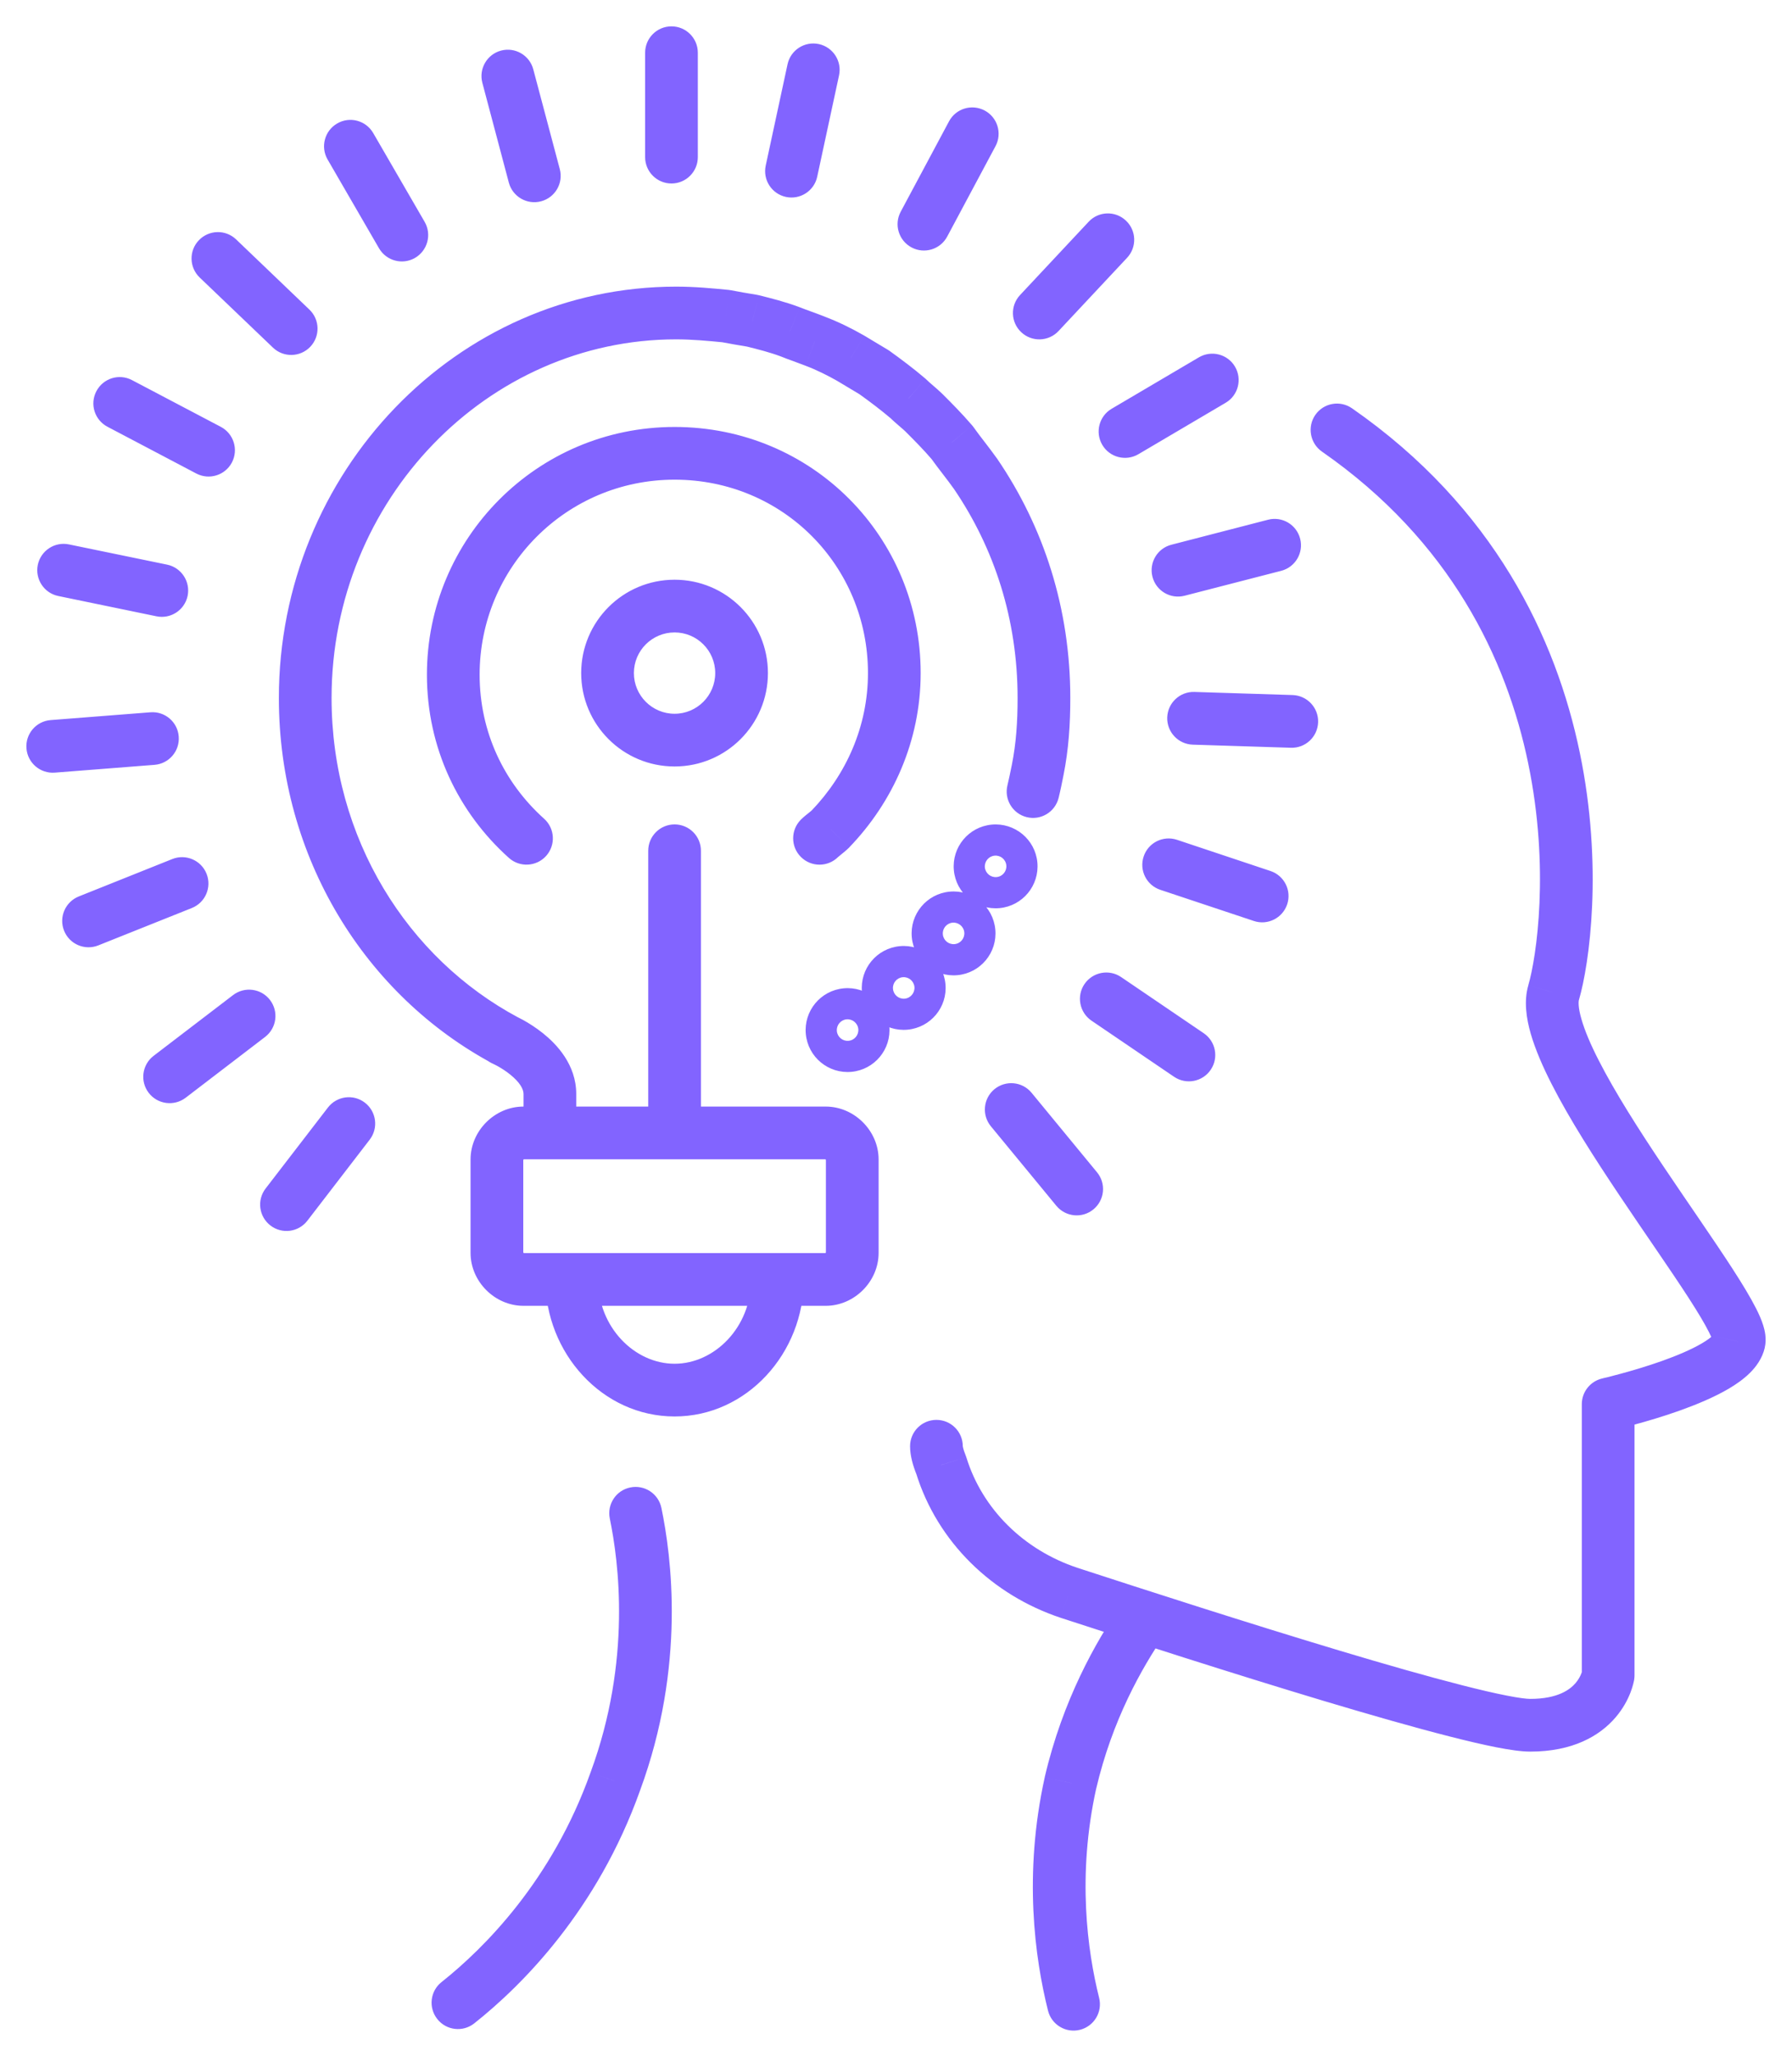 <svg width="34" height="39" viewBox="0 0 34 39" fill="none" xmlns="http://www.w3.org/2000/svg">
<path d="M19.115 14.896C19.048 15.163 19.211 15.435 19.479 15.502C19.747 15.569 20.018 15.406 20.085 15.138L19.115 14.896ZM19.689 14.603L19.199 14.505L19.689 14.603ZM18.506 8.984L18.919 8.702L18.913 8.694L18.506 8.984ZM18.063 8.393L18.47 8.102C18.461 8.09 18.452 8.079 18.442 8.067L18.063 8.393ZM17.53 7.831L17.884 7.477L17.53 7.831ZM17.235 7.565L17.588 7.211C17.579 7.202 17.57 7.194 17.56 7.185L17.235 7.565ZM16.584 7.062L16.875 6.655C16.864 6.647 16.853 6.64 16.841 6.633L16.584 7.062ZM16.14 6.796L16.398 6.367L16.389 6.362L16.14 6.796ZM15.46 6.471L15.275 6.935L15.285 6.939L15.46 6.471ZM14.987 6.293L15.173 5.829L15.163 5.825L14.987 6.293ZM14.277 6.086L14.399 5.601C14.386 5.598 14.373 5.595 14.36 5.593L14.277 6.086ZM13.775 5.998L13.873 5.507C13.857 5.504 13.841 5.502 13.825 5.5L13.775 5.998ZM9.605 19.748L9.382 20.195C9.626 20.318 9.924 20.221 10.05 19.977C10.175 19.734 10.082 19.435 9.84 19.307L9.605 19.748ZM9.546 19.719L9.745 19.26C9.496 19.152 9.207 19.262 9.093 19.507C8.978 19.753 9.08 20.045 9.322 20.166L9.546 19.719ZM9.933 21.315C9.933 21.592 10.157 21.815 10.433 21.815C10.709 21.815 10.933 21.592 10.933 21.315H9.933ZM19.184 16.408L18.686 16.455L19.184 16.408ZM18.918 16.73L18.965 17.228L18.918 16.73ZM18.595 16.464L18.098 16.511L18.595 16.464ZM18.862 16.142L18.909 16.639L18.862 16.142ZM18.387 17.68L17.889 17.727L18.387 17.68ZM18.12 18.002L18.167 18.5L18.12 18.002ZM17.798 17.735L17.3 17.782L17.798 17.735ZM18.064 17.413L18.111 17.911L18.064 17.413ZM17.441 18.715L16.943 18.761L17.441 18.715ZM17.174 19.037L17.221 19.534L17.174 19.037ZM16.852 18.77L16.354 18.817L16.852 18.77ZM17.119 18.448L17.165 18.946L17.119 18.448ZM16.375 19.514L15.878 19.561L16.375 19.514ZM16.109 19.836L16.156 20.334L16.109 19.836ZM15.787 19.57L15.289 19.616L15.787 19.57ZM16.053 19.247L16.1 19.745L16.053 19.247ZM12.24 2.981C12.24 3.257 12.464 3.481 12.74 3.481C13.016 3.481 13.24 3.257 13.24 2.981H12.24ZM13.24 1C13.24 0.724 13.016 0.5 12.74 0.5C12.464 0.5 12.24 0.724 12.24 1H13.24ZM14.528 3.142C14.47 3.412 14.642 3.678 14.912 3.736C15.181 3.794 15.447 3.623 15.505 3.353L14.528 3.142ZM15.919 1.431C15.978 1.161 15.806 0.895 15.536 0.836C15.266 0.778 15 0.95 14.942 1.22L15.919 1.431ZM17.089 4.017C16.959 4.261 17.051 4.564 17.295 4.694C17.538 4.824 17.841 4.732 17.971 4.489L17.089 4.017ZM18.888 2.773C19.018 2.53 18.926 2.227 18.683 2.097C18.439 1.967 18.136 2.058 18.006 2.302L18.888 2.773ZM19.354 5.597C19.165 5.798 19.175 6.115 19.377 6.303C19.578 6.492 19.895 6.482 20.084 6.28L19.354 5.597ZM21.385 4.89C21.573 4.689 21.563 4.372 21.361 4.184C21.16 3.995 20.843 4.005 20.655 4.207L21.385 4.89ZM21.091 7.755C20.853 7.895 20.774 8.202 20.914 8.44C21.054 8.678 21.361 8.757 21.599 8.617L21.091 7.755ZM23.255 7.641C23.493 7.501 23.572 7.194 23.432 6.956C23.292 6.718 22.985 6.639 22.747 6.779L23.255 7.641ZM22.226 10.334C21.958 10.402 21.797 10.675 21.866 10.943C21.935 11.21 22.208 11.371 22.475 11.302L22.226 10.334ZM24.309 10.829C24.576 10.76 24.737 10.487 24.668 10.22C24.599 9.952 24.326 9.791 24.059 9.86L24.309 10.829ZM22.662 13.127C22.386 13.118 22.155 13.335 22.146 13.611C22.138 13.887 22.354 14.118 22.63 14.127L22.662 13.127ZM24.493 14.186C24.769 14.195 25 13.978 25.009 13.702C25.018 13.426 24.801 13.195 24.525 13.186L24.493 14.186ZM22.331 15.932C22.069 15.845 21.786 15.986 21.699 16.248C21.611 16.511 21.753 16.794 22.015 16.881L22.331 15.932ZM23.789 17.472C24.051 17.56 24.334 17.418 24.422 17.156C24.509 16.894 24.367 16.611 24.105 16.524L23.789 17.472ZM21.271 18.536C21.043 18.381 20.732 18.44 20.576 18.669C20.421 18.897 20.481 19.208 20.709 19.363L21.271 18.536ZM22.276 20.428C22.505 20.583 22.816 20.524 22.971 20.295C23.126 20.067 23.067 19.756 22.838 19.601L22.276 20.428ZM19.572 20.731C19.397 20.518 19.082 20.488 18.868 20.663C18.655 20.839 18.625 21.154 18.8 21.367L19.572 20.731ZM20.042 22.875C20.218 23.088 20.533 23.119 20.746 22.943C20.959 22.768 20.99 22.453 20.814 22.24L20.042 22.875ZM7.015 21.62C7.183 21.401 7.142 21.087 6.923 20.919C6.705 20.751 6.391 20.792 6.222 21.011L7.015 21.62ZM5.039 22.548C4.871 22.767 4.912 23.081 5.131 23.249C5.35 23.418 5.664 23.377 5.832 23.158L5.039 22.548ZM5.03 19.672C5.249 19.504 5.291 19.191 5.123 18.971C4.955 18.752 4.642 18.71 4.422 18.878L5.03 19.672ZM2.914 20.031C2.695 20.199 2.653 20.513 2.821 20.732C2.988 20.951 3.302 20.993 3.522 20.826L2.914 20.031ZM3.64 17.226C3.897 17.123 4.021 16.832 3.919 16.576C3.816 16.319 3.525 16.195 3.269 16.297L3.64 17.226ZM1.494 17.007C1.238 17.11 1.113 17.401 1.216 17.657C1.318 17.913 1.609 18.038 1.866 17.935L1.494 17.007ZM2.932 14.51C3.207 14.488 3.413 14.248 3.391 13.972C3.37 13.697 3.129 13.491 2.854 13.513L2.932 14.51ZM0.961 13.661C0.686 13.682 0.48 13.923 0.502 14.198C0.523 14.473 0.764 14.679 1.039 14.658L0.961 13.661ZM2.969 11.692C3.239 11.748 3.504 11.574 3.56 11.303C3.615 11.033 3.441 10.768 3.171 10.712L2.969 11.692ZM1.308 10.328C1.038 10.272 0.773 10.446 0.717 10.717C0.662 10.987 0.836 11.252 1.106 11.307L1.308 10.328ZM3.724 8.983C3.969 9.112 4.271 9.018 4.4 8.774C4.528 8.529 4.434 8.227 4.19 8.098L3.724 8.983ZM2.504 7.211C2.26 7.082 1.958 7.176 1.829 7.421C1.7 7.665 1.794 7.967 2.039 8.096L2.504 7.211ZM5.179 6.595C5.378 6.786 5.695 6.779 5.886 6.58C6.077 6.38 6.07 6.064 5.87 5.873L5.179 6.595ZM4.48 4.542C4.281 4.351 3.964 4.358 3.773 4.558C3.582 4.757 3.589 5.074 3.789 5.265L4.48 4.542ZM7.191 4.71C7.33 4.949 7.635 5.031 7.874 4.893C8.113 4.754 8.195 4.448 8.057 4.209L7.191 4.71ZM7.081 2.524C6.942 2.285 6.637 2.203 6.398 2.342C6.159 2.48 6.077 2.786 6.215 3.025L7.081 2.524ZM9.654 3.464C9.725 3.731 9.999 3.89 10.266 3.819C10.533 3.748 10.692 3.475 10.621 3.208L9.654 3.464ZM10.118 1.315C10.047 1.048 9.773 0.889 9.506 0.96C9.24 1.031 9.081 1.305 9.152 1.572L10.118 1.315ZM18.267 27.437C18.267 27.16 18.043 26.937 17.767 26.937C17.491 26.937 17.267 27.16 17.267 27.437H18.267ZM17.856 27.791L18.334 27.645C18.329 27.631 18.325 27.619 18.32 27.606L17.856 27.791ZM20.28 30.216L20.122 30.691L20.125 30.692L20.28 30.216ZM30.512 31.784L31.006 31.861C31.01 31.835 31.012 31.809 31.012 31.784H30.512ZM30.512 26.638L30.401 26.151C30.174 26.203 30.012 26.405 30.012 26.638H30.512ZM32.996 25.455L32.51 25.34L32.508 25.345L32.996 25.455ZM29.477 18.831L28.997 18.691L28.997 18.693L29.477 18.831ZM25.652 7.746C25.425 7.588 25.114 7.644 24.956 7.871C24.799 8.097 24.855 8.409 25.081 8.567L25.652 7.746ZM22.083 31.03C22.239 30.802 22.18 30.491 21.952 30.335C21.724 30.18 21.413 30.239 21.257 30.467L22.083 31.03ZM20.31 33.824L19.823 33.71L19.822 33.717L20.31 33.824ZM19.884 38.144C19.951 38.412 20.223 38.575 20.49 38.508C20.758 38.441 20.921 38.17 20.854 37.902L19.884 38.144ZM12.549 28.607C12.493 28.337 12.229 28.163 11.958 28.219C11.688 28.274 11.514 28.539 11.57 28.809L12.549 28.607ZM11.675 33.794L11.206 33.622L11.204 33.627L11.675 33.794ZM8.378 37.602C8.161 37.773 8.125 38.088 8.297 38.304C8.468 38.521 8.783 38.557 8.999 38.385L8.378 37.602ZM12.299 21.463C12.299 21.739 12.523 21.963 12.799 21.963C13.075 21.963 13.299 21.739 13.299 21.463H12.299ZM13.299 16.14C13.299 15.864 13.075 15.64 12.799 15.64C12.523 15.64 12.299 15.864 12.299 16.14H13.299ZM9.656 16.276C9.861 16.46 10.178 16.443 10.362 16.238C10.546 16.032 10.529 15.716 10.323 15.532L9.656 16.276ZM15.756 15.726L16.11 16.08L16.116 16.073L15.756 15.726ZM15.195 15.55C15 15.746 15 16.062 15.195 16.257C15.391 16.453 15.707 16.453 15.903 16.257L15.195 15.55ZM15.667 23.773H9.931V24.773H15.667V23.773ZM9.931 23.773C9.939 23.773 9.942 23.774 9.942 23.774C9.941 23.774 9.937 23.772 9.933 23.767C9.929 23.763 9.927 23.76 9.926 23.759C9.926 23.758 9.928 23.762 9.928 23.77H8.928C8.928 24.312 9.388 24.773 9.931 24.773V23.773ZM9.928 23.77V21.996H8.928V23.77H9.928ZM9.928 21.996C9.928 22.004 9.926 22.007 9.926 22.007C9.927 22.006 9.929 22.002 9.933 21.998C9.937 21.994 9.941 21.992 9.942 21.991C9.942 21.991 9.939 21.993 9.931 21.993V20.993C9.388 20.993 8.928 21.453 8.928 21.996H9.928ZM9.931 21.993H15.667V20.993H9.931V21.993ZM15.667 21.993C15.659 21.993 15.655 21.991 15.656 21.991C15.657 21.992 15.661 21.994 15.665 21.998C15.669 22.002 15.671 22.006 15.672 22.007C15.672 22.007 15.67 22.004 15.67 21.996H16.67C16.67 21.453 16.21 20.993 15.667 20.993V21.993ZM15.67 21.996V23.77H16.67V21.996H15.67ZM15.67 23.77C15.67 23.762 15.672 23.758 15.672 23.759C15.671 23.76 15.669 23.763 15.665 23.767C15.661 23.772 15.657 23.774 15.656 23.774C15.655 23.774 15.659 23.773 15.667 23.773V24.773C16.21 24.773 16.67 24.312 16.67 23.77H15.67ZM20.085 15.138C20.118 15.006 20.151 14.845 20.179 14.701L19.199 14.505C19.168 14.656 19.141 14.791 19.115 14.896L20.085 15.138ZM20.179 14.701C20.276 14.215 20.307 13.736 20.307 13.242H19.307C19.307 13.695 19.279 14.104 19.199 14.505L20.179 14.701ZM20.307 13.242C20.307 11.544 19.803 9.997 18.919 8.702L18.093 9.266C18.865 10.397 19.307 11.748 19.307 13.242H20.307ZM18.913 8.694C18.833 8.582 18.754 8.479 18.681 8.384C18.606 8.287 18.537 8.197 18.47 8.102L17.656 8.683C17.736 8.795 17.815 8.898 17.888 8.993C17.963 9.09 18.031 9.18 18.099 9.275L18.913 8.694ZM18.442 8.067C18.25 7.844 18.06 7.653 17.884 7.477L17.177 8.184C17.356 8.363 17.52 8.528 17.683 8.718L18.442 8.067ZM17.884 7.477C17.823 7.417 17.756 7.36 17.708 7.318C17.653 7.271 17.616 7.239 17.588 7.211L16.881 7.918C16.942 7.979 17.009 8.036 17.057 8.078C17.112 8.125 17.148 8.156 17.177 8.184L17.884 7.477ZM17.56 7.185C17.337 6.994 17.087 6.807 16.875 6.655L16.293 7.469C16.495 7.613 16.718 7.781 16.909 7.944L17.56 7.185ZM16.841 6.633C16.767 6.589 16.693 6.545 16.619 6.5C16.546 6.456 16.472 6.412 16.398 6.367L15.883 7.225C15.957 7.269 16.031 7.313 16.105 7.358C16.179 7.402 16.253 7.446 16.327 7.491L16.841 6.633ZM16.389 6.362C16.166 6.234 15.904 6.103 15.636 6.003L15.285 6.939C15.489 7.016 15.701 7.121 15.892 7.23L16.389 6.362ZM15.646 6.006C15.563 5.973 15.474 5.941 15.395 5.912C15.312 5.882 15.238 5.855 15.173 5.829L14.802 6.757C14.884 6.791 14.973 6.823 15.053 6.852C15.136 6.882 15.209 6.909 15.275 6.935L15.646 6.006ZM15.163 5.825C14.895 5.725 14.631 5.659 14.399 5.601L14.156 6.571C14.397 6.631 14.606 6.684 14.812 6.761L15.163 5.825ZM14.36 5.593C14.18 5.563 14.011 5.535 13.873 5.507L13.677 6.488C13.834 6.519 14.02 6.55 14.195 6.579L14.36 5.593ZM13.825 5.5C13.528 5.47 13.181 5.438 12.829 5.438V6.438C13.127 6.438 13.43 6.466 13.725 6.495L13.825 5.5ZM12.829 5.438C8.661 5.438 5.291 8.962 5.291 13.242H6.291C6.291 9.479 9.248 6.438 12.829 6.438V5.438ZM5.291 13.242C5.291 16.264 6.929 18.889 9.37 20.189L9.84 19.307C7.728 18.182 6.291 15.898 6.291 13.242H5.291ZM9.829 19.301L9.77 19.271L9.322 20.166L9.382 20.195L9.829 19.301ZM9.546 19.719C9.347 20.177 9.347 20.177 9.347 20.177C9.347 20.177 9.347 20.177 9.347 20.177C9.347 20.177 9.346 20.177 9.346 20.177C9.346 20.177 9.346 20.177 9.346 20.177C9.345 20.177 9.345 20.177 9.345 20.177C9.345 20.177 9.346 20.177 9.348 20.178C9.351 20.179 9.357 20.182 9.366 20.186C9.383 20.194 9.409 20.208 9.442 20.226C9.508 20.263 9.594 20.316 9.677 20.383C9.865 20.533 9.933 20.663 9.933 20.754H10.933C10.933 20.194 10.557 19.806 10.302 19.602C10.163 19.491 10.027 19.407 9.928 19.352C9.877 19.324 9.834 19.302 9.803 19.287C9.787 19.279 9.774 19.273 9.764 19.268C9.759 19.266 9.755 19.264 9.752 19.263C9.75 19.262 9.749 19.262 9.748 19.261C9.747 19.261 9.747 19.261 9.746 19.26C9.746 19.26 9.746 19.26 9.745 19.26C9.745 19.26 9.745 19.26 9.745 19.26C9.745 19.26 9.745 19.26 9.546 19.719ZM9.933 20.754V21.315H10.933V20.754H9.933ZM18.686 16.455C18.676 16.343 18.758 16.243 18.871 16.233L18.965 17.228C19.402 17.187 19.723 16.799 19.682 16.361L18.686 16.455ZM18.871 16.233C18.983 16.222 19.083 16.305 19.093 16.417L18.098 16.511C18.139 16.948 18.527 17.269 18.965 17.228L18.871 16.233ZM19.093 16.417C19.104 16.529 19.021 16.629 18.909 16.639L18.815 15.644C18.378 15.685 18.056 16.073 18.098 16.511L19.093 16.417ZM18.909 16.639C18.797 16.65 18.697 16.567 18.686 16.455L19.682 16.361C19.641 15.924 19.253 15.603 18.815 15.644L18.909 16.639ZM17.889 17.727C17.878 17.614 17.961 17.515 18.073 17.504L18.167 18.5C18.604 18.459 18.926 18.071 18.884 17.633L17.889 17.727ZM18.073 17.504C18.185 17.494 18.285 17.576 18.296 17.689L17.3 17.782C17.341 18.22 17.729 18.541 18.167 18.5L18.073 17.504ZM18.296 17.689C18.306 17.801 18.224 17.901 18.111 17.911L18.017 16.916C17.58 16.957 17.259 17.345 17.3 17.782L18.296 17.689ZM18.111 17.911C17.999 17.922 17.899 17.839 17.889 17.727L18.884 17.633C18.843 17.195 18.455 16.874 18.017 16.916L18.111 17.911ZM16.943 18.761C16.932 18.649 17.015 18.549 17.127 18.539L17.221 19.534C17.658 19.493 17.98 19.105 17.938 18.668L16.943 18.761ZM17.127 18.539C17.239 18.528 17.339 18.611 17.35 18.723L16.354 18.817C16.395 19.254 16.783 19.576 17.221 19.534L17.127 18.539ZM17.35 18.723C17.36 18.835 17.278 18.935 17.165 18.946L17.072 17.95C16.634 17.991 16.313 18.379 16.354 18.817L17.35 18.723ZM17.165 18.946C17.053 18.956 16.953 18.874 16.943 18.761L17.938 18.668C17.897 18.23 17.509 17.909 17.072 17.95L17.165 18.946ZM15.878 19.561C15.867 19.449 15.95 19.349 16.062 19.338L16.156 20.334C16.593 20.293 16.915 19.905 16.873 19.467L15.878 19.561ZM16.062 19.338C16.174 19.328 16.274 19.41 16.285 19.523L15.289 19.616C15.33 20.054 15.718 20.375 16.156 20.334L16.062 19.338ZM16.285 19.523C16.295 19.635 16.213 19.735 16.1 19.745L16.006 18.75C15.569 18.791 15.248 19.179 15.289 19.616L16.285 19.523ZM16.1 19.745C15.988 19.756 15.888 19.673 15.878 19.561L16.873 19.467C16.832 19.03 16.444 18.708 16.006 18.75L16.1 19.745ZM13.24 2.981V1H12.24V2.981H13.24ZM15.505 3.353L15.919 1.431L14.942 1.22L14.528 3.142L15.505 3.353ZM17.971 4.489L18.888 2.773L18.006 2.302L17.089 4.017L17.971 4.489ZM20.084 6.28L21.385 4.89L20.655 4.207L19.354 5.597L20.084 6.28ZM21.599 8.617L23.255 7.641L22.747 6.779L21.091 7.755L21.599 8.617ZM22.475 11.302L24.309 10.829L24.059 9.86L22.226 10.334L22.475 11.302ZM22.63 14.127L24.493 14.186L24.525 13.186L22.662 13.127L22.63 14.127ZM22.015 16.881L23.789 17.472L24.105 16.524L22.331 15.932L22.015 16.881ZM20.709 19.363L22.276 20.428L22.838 19.601L21.271 18.536L20.709 19.363ZM18.8 21.367L20.042 22.875L20.814 22.24L19.572 20.731L18.8 21.367ZM6.222 21.011L5.039 22.548L5.832 23.158L7.015 21.62L6.222 21.011ZM4.422 18.878L2.914 20.031L3.522 20.826L5.03 19.672L4.422 18.878ZM3.269 16.297L1.494 17.007L1.866 17.935L3.64 17.226L3.269 16.297ZM2.854 13.513L0.961 13.661L1.039 14.658L2.932 14.51L2.854 13.513ZM3.171 10.712L1.308 10.328L1.106 11.307L2.969 11.692L3.171 10.712ZM4.19 8.098L2.504 7.211L2.039 8.096L3.724 8.983L4.19 8.098ZM5.87 5.873L4.48 4.542L3.789 5.265L5.179 6.595L5.87 5.873ZM8.057 4.209L7.081 2.524L6.215 3.025L7.191 4.71L8.057 4.209ZM10.621 3.208L10.118 1.315L9.152 1.572L9.654 3.464L10.621 3.208ZM14.251 24.273C14.251 25.183 13.555 25.872 12.799 25.872V26.872C14.172 26.872 15.251 25.668 15.251 24.273H14.251ZM12.799 25.872C12.043 25.872 11.347 25.183 11.347 24.273H10.347C10.347 25.668 11.426 26.872 12.799 26.872V25.872ZM17.267 27.437C17.267 27.621 17.324 27.81 17.391 27.977L18.32 27.606C18.296 27.547 18.282 27.502 18.274 27.471C18.266 27.438 18.267 27.428 18.267 27.437H17.267ZM17.378 27.939C17.784 29.258 18.828 30.259 20.122 30.691L20.439 29.742C19.427 29.405 18.637 28.632 18.334 27.645L17.378 27.939ZM20.125 30.692C21.442 31.121 23.391 31.751 25.134 32.274C26.006 32.535 26.83 32.771 27.501 32.942C27.836 33.028 28.137 33.098 28.389 33.148C28.631 33.195 28.859 33.23 29.034 33.23V32.23C28.964 32.23 28.817 32.213 28.581 32.166C28.355 32.122 28.074 32.056 27.748 31.973C27.097 31.807 26.288 31.576 25.422 31.316C23.69 30.796 21.751 30.17 20.435 29.741L20.125 30.692ZM29.034 33.23C29.834 33.23 30.346 32.938 30.651 32.583C30.797 32.413 30.883 32.243 30.934 32.113C30.959 32.048 30.976 31.992 30.987 31.949C30.993 31.927 30.997 31.909 31 31.894C31.002 31.886 31.003 31.88 31.004 31.874C31.004 31.872 31.005 31.869 31.005 31.867C31.005 31.866 31.006 31.865 31.006 31.864C31.006 31.863 31.006 31.863 31.006 31.862C31.006 31.862 31.006 31.862 31.006 31.861C31.006 31.861 31.006 31.861 30.512 31.784C30.018 31.706 30.018 31.706 30.018 31.706C30.018 31.706 30.018 31.705 30.018 31.705C30.018 31.705 30.018 31.704 30.018 31.704C30.019 31.703 30.019 31.702 30.019 31.702C30.019 31.7 30.019 31.699 30.019 31.698C30.02 31.696 30.02 31.695 30.02 31.695C30.02 31.694 30.02 31.696 30.019 31.7C30.017 31.709 30.012 31.726 30.002 31.75C29.984 31.797 29.95 31.864 29.893 31.931C29.791 32.049 29.564 32.23 29.034 32.23V33.23ZM30.512 26.638C30.623 27.126 30.623 27.126 30.623 27.126C30.623 27.126 30.623 27.126 30.623 27.126C30.624 27.126 30.624 27.126 30.624 27.125C30.625 27.125 30.625 27.125 30.626 27.125C30.627 27.125 30.629 27.124 30.632 27.124C30.637 27.123 30.644 27.121 30.654 27.119C30.672 27.114 30.699 27.108 30.733 27.099C30.8 27.083 30.895 27.059 31.01 27.027C31.239 26.965 31.549 26.875 31.866 26.762C32.179 26.65 32.52 26.51 32.8 26.345C32.939 26.263 33.08 26.165 33.198 26.049C33.312 25.937 33.436 25.776 33.484 25.566L32.508 25.345C32.519 25.297 32.538 25.296 32.496 25.337C32.458 25.375 32.392 25.425 32.292 25.484C32.092 25.602 31.82 25.717 31.531 25.82C31.246 25.921 30.962 26.004 30.748 26.062C30.642 26.091 30.554 26.114 30.493 26.129C30.463 26.136 30.439 26.142 30.423 26.145C30.415 26.147 30.41 26.149 30.406 26.15C30.404 26.15 30.402 26.15 30.402 26.151C30.401 26.151 30.401 26.151 30.401 26.151C30.401 26.151 30.401 26.151 30.401 26.151C30.401 26.151 30.401 26.151 30.401 26.151C30.401 26.151 30.401 26.151 30.512 26.638ZM33.482 25.571C33.524 25.395 33.481 25.232 33.454 25.144C33.421 25.038 33.372 24.928 33.318 24.822C33.209 24.607 33.053 24.351 32.874 24.074C32.52 23.526 32.026 22.821 31.563 22.131C31.091 21.427 30.64 20.72 30.331 20.113C30.176 19.81 30.066 19.548 30.005 19.334C29.939 19.108 29.949 19 29.957 18.97L28.997 18.693C28.909 18.995 28.961 19.325 29.043 19.611C29.13 19.91 29.271 20.236 29.44 20.567C29.778 21.231 30.258 21.98 30.733 22.688C31.216 23.41 31.683 24.073 32.035 24.617C32.209 24.887 32.342 25.107 32.425 25.273C32.467 25.356 32.49 25.411 32.499 25.442C32.515 25.492 32.486 25.438 32.51 25.34L33.482 25.571ZM29.957 18.972C30.157 18.289 30.42 16.431 29.974 14.28C29.525 12.111 28.351 9.622 25.652 7.746L25.081 8.567C27.528 10.268 28.587 12.511 28.995 14.482C29.407 16.471 29.152 18.162 28.997 18.691L29.957 18.972ZM21.257 30.467C20.791 31.151 20.167 32.242 19.823 33.71L20.797 33.938C21.104 32.626 21.663 31.648 22.083 31.03L21.257 30.467ZM19.822 33.717C19.416 35.557 19.634 37.146 19.884 38.144L20.854 37.902C20.631 37.008 20.435 35.581 20.798 33.932L19.822 33.717ZM11.57 28.809C11.737 29.619 11.989 31.496 11.206 33.622L12.144 33.967C13.017 31.599 12.737 29.513 12.549 28.607L11.57 28.809ZM11.204 33.627C10.476 35.672 9.187 36.96 8.378 37.602L8.999 38.385C9.905 37.667 11.337 36.235 12.146 33.962L11.204 33.627ZM13.57 12.769C13.57 13.195 13.225 13.541 12.799 13.541V14.541C13.777 14.541 14.57 13.748 14.57 12.769H13.57ZM12.799 13.541C12.373 13.541 12.027 13.195 12.027 12.769H11.027C11.027 13.748 11.82 14.541 12.799 14.541V13.541ZM12.027 12.769C12.027 12.343 12.373 11.998 12.799 11.998V10.998C11.82 10.998 11.027 11.791 11.027 12.769H12.027ZM12.799 11.998C13.225 11.998 13.57 12.343 13.57 12.769H14.57C14.57 11.791 13.777 10.998 12.799 10.998V11.998ZM13.299 21.463V16.14H12.299V21.463H13.299ZM10.323 15.532C9.567 14.853 9.1 13.892 9.1 12.799H8.1C8.1 14.19 8.698 15.417 9.656 16.276L10.323 15.532ZM9.1 12.799C9.1 10.766 10.741 9.1 12.799 9.1V8.1C10.184 8.1 8.1 10.219 8.1 12.799H9.1ZM12.799 9.1C14.857 9.1 16.468 10.737 16.468 12.769H17.468C17.468 10.189 15.414 8.1 12.799 8.1V9.1ZM16.468 12.769C16.468 13.782 16.054 14.695 15.396 15.38L16.116 16.073C16.937 15.22 17.468 14.063 17.468 12.769H16.468ZM15.402 15.373C15.396 15.379 15.383 15.391 15.34 15.425C15.309 15.45 15.248 15.497 15.195 15.55L15.903 16.257C15.909 16.251 15.922 16.24 15.965 16.206C15.996 16.18 16.057 16.133 16.11 16.08L15.402 15.373ZM31.012 31.784V26.638H30.012V31.784H31.012Z" fill="#8264FF"/>
</svg>
